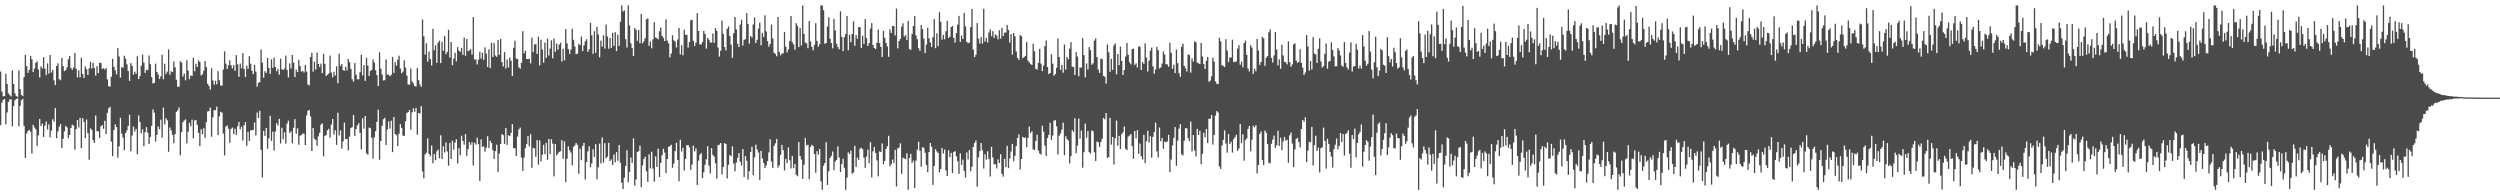 <?xml version="1.0" encoding="UTF-8"?>
<svg xmlns="http://www.w3.org/2000/svg" width="1920" height="150">
  <path d="M0 54.918h1v41.181H0zM1 70.335h1v8.533H1zM2 73.913h1v2.776H2zM3 73.808h1v2.147H3zM4 56.694h1v38.798H4zM5 64.487h1v21.875H5zM6 71.686h1v6.560H6zM7 73.066h1v3.326H7zM8 74.014h1v2.222H8zM9 54.105h1v42.976H9zM10 64.536h1v16.974H10zM11 71.670h1v5.312H11zM12 73.782h1v2.261H12zM13 74.423h1v1.092H13zM14 54.119h1v42.939H14zM15 68.481h1v12.863H15zM16 72.903h1v4.115H16zM17 73.792h1v2.115H17zM18 59.207h1v37.434H18zM19 42.194h1v79.124H19zM20 50.752h1v51.749H20zM21 55.914h1v44.763H21zM22 53.563h1v46.185H22zM23 42.950h1v58.210H23zM24 45.575h1v72.310H24zM25 55.323h1v40.604H25zM26 52.695h1v45.276H26zM27 48.223h1v51.181H27zM28 47.079h1v64.875H28zM29 53.281h1v50.684H29zM30 59.512h1v31.827H30zM31 50.956h1v45.866H31zM32 52.524h1v42.364H32zM33 43.884h1v61.316H33zM34 52.670h1v43.767H34zM35 57.777h1v35.624H35zM36 48.651h1v50.774H36zM37 56.529h1v39.002H37zM38 42.309h1v63.186H38zM39 55.705h1v44.601H39zM40 53.735h1v37.864H40zM41 61.702h1v31.705H41zM42 65.387h1v17.615H42zM43 50.702h1v55.425H43zM44 48.587h1v52.392H44zM45 60.839h1v36.400H45zM46 61.642h1v33.660H46zM47 44.382h1v69.220H47zM48 50.814h1v55.837H48zM49 54.609h1v46.290H49zM50 53.828h1v42.875H50zM51 51.773h1v46.093H51zM52 45.518h1v60.593H52zM53 43.032h1v60.634H53zM54 52.267h1v46.022H54zM55 53.590h1v42.081H55zM56 51.842h1v44.676H56zM57 40.752h1v74.154H57zM58 52.874h1v46.288H58zM59 59.498h1v32.765H59zM60 54.064h1v43.870H60zM61 59.379h1v31.156H61zM62 44.341h1v69.497H62zM63 56.760h1v33.941H63zM64 59.871h1v33.745H64zM65 51.027h1v55.109H65zM66 53.128h1v38.666H66zM67 57.594h1v44.667H67zM68 52.467h1v70.227H68zM69 47.493h1v51.140H69zM70 52.666h1v47.061H70zM71 48.223h1v59.394H71zM72 52.222h1v57.601H72zM73 58.044h1v30.677H73zM74 50.768h1v50.055H74zM75 56.092h1v44.791H75zM76 48.118h1v57.913H76zM77 48.422h1v48.668H77zM78 52.936h1v43.058H78zM79 52.425h1v46.489H79zM80 53.423h1v39.329H80zM81 52.293h1v50.650H81zM82 60.983h1v25.672H82zM83 66.206h1v16.972H83zM84 66.632h1v15.388H84zM85 58.953h1v49.845H85zM86 45.156h1v74.738H86zM87 51.430h1v48.469H87zM88 53.973h1v41.572H88zM89 57.127h1v40.460H89zM90 36.990h1v84.047H90zM91 43.348h1v69.039H91zM92 59.667h1v30.737H92zM93 51.489h1v51.112H93zM94 52.016h1v53.683H94zM95 42.796h1v72.575H95zM96 45.090h1v57.116H96zM97 49.386h1v50.739H97zM98 54.584h1v42.142H98zM99 62.171h1v25.921H99zM100 48.479h1v67.679H100zM101 50.581h1v53.516H101zM102 57.323h1v39.822H102zM103 55.074h1v46.020H103zM104 56.699h1v42.213H104zM105 43.179h1v75.299H105zM106 60.722h1v28.032H106zM107 58.504h1v35.239H107zM108 50.365h1v52.037H108zM109 41.979h1v57.354H109zM110 48.095h1v64.186H110zM111 55.959h1v45.562H111zM112 53.533h1v44.106H112zM113 53.931h1v47.977H113zM114 42.622h1v67.906H114zM115 49.244h1v55.876H115zM116 59.198h1v37.441H116zM117 64.027h1v20.057H117zM118 63.696h1v22.850H118zM119 48.830h1v59.909H119zM120 55.213h1v48.295H120zM121 57.266h1v39.817H121zM122 60.679h1v38.526H122zM123 58.692h1v33.234H123zM124 42.057h1v63.662H124zM125 60.880h1v21.733H125zM126 48.962h1v46.603H126zM127 56.792h1v33.980H127zM128 54.982h1v37.427H128zM129 37.985h1v78.574H129zM130 57.388h1v40.563H130zM131 54.751h1v45.502H131zM132 55.403h1v48.210H132zM133 47.191h1v62.854H133zM134 51.682h1v51.321H134zM135 61.256h1v24.653H135zM136 66.570h1v18.089H136zM137 66.547h1v15.965H137zM138 47.092h1v72.172H138zM139 48.024h1v53.507H139zM140 58.809h1v34.976H140zM141 56.536h1v35.960H141zM142 61.704h1v30.016H142zM143 46.225h1v63.861H143zM144 54.108h1v47.089H144zM145 60.835h1v33.429H145zM146 57.996h1v39.048H146zM147 58.241h1v33.642H147zM148 44.380h1v61.833H148zM149 54.684h1v37.810H149zM150 48.990h1v43.271H150zM151 51.439h1v44.491H151zM152 46.394h1v55.624H152zM153 47.605h1v64.669H153zM154 57.932h1v41.270H154zM155 57.030h1v46.100H155zM156 54.371h1v44.076H156zM157 46.957h1v58.856H157zM158 51.558h1v42.307H158zM159 64.284h1v21.346H159zM160 65.980h1v19.368H160zM161 68.818h1v13.742H161zM162 52.366h1v52.630H162zM163 61.764h1v28.405H163zM164 65.023h1v19.604H164zM165 61.981h1v22.740H165zM166 64.737h1v17.205H166zM167 54.641h1v49.162H167zM168 61.642h1v27.745H168zM169 65.643h1v20.217H169zM170 65.810h1v20.645H170zM171 53.446h1v49.153H171zM172 39.359h1v80.048H172zM173 48.885h1v48.304H173zM174 52.984h1v43.415H174zM175 50.134h1v48.663H175zM176 46.344h1v63.319H176zM177 50.171h1v48.794H177zM178 52.572h1v45.388H178zM179 49.997h1v53.012H179zM180 54.366h1v44.427H180zM181 42.311h1v61.339H181zM182 49.432h1v47.594H182zM183 58.999h1v34.665H183zM184 48.814h1v50.529H184zM185 52.435h1v44.779H185zM186 40.881h1v67.121H186zM187 53.009h1v43.266H187zM188 59.090h1v34.658H188zM189 50.315h1v61.648H189zM190 52.901h1v48.357H190zM191 43.096h1v65.093H191zM192 48.896h1v51.314H192zM193 54.334h1v45.631H193zM194 56.996h1v42.884H194zM195 49.825h1v44.278H195zM196 55.032h1v48.966H196zM197 66.579h1v19.854H197zM198 63.574h1v27.121H198zM199 63.057h1v22.000H199zM200 38.015h1v77.036H200zM201 48.070h1v88.229H201zM202 59.637h1v40.842H202zM203 54.671h1v49.650H203zM204 55.989h1v42.277H204zM205 44.520h1v69.703H205zM206 52.167h1v54.127H206zM207 56.669h1v32.243H207zM208 45.557h1v62.621H208zM209 52.135h1v48.991H209zM210 44.227h1v71.357H210zM211 51.478h1v49.492H211zM212 54.716h1v39.947H212zM213 53.057h1v43.381H213zM214 57.360h1v33.923H214zM215 45.044h1v65.125H215zM216 53.137h1v45.035H216zM217 53.757h1v53.191H217zM218 52.522h1v49.181H218zM219 42.661h1v67.688H219zM220 53.815h1v41.115H220zM221 59.489h1v33.198H221zM222 48.647h1v53.518H222zM223 52.700h1v48.187H223zM224 42.183h1v67.897H224zM225 48.054h1v50.169H225zM226 59.175h1v32.300H226zM227 53.522h1v49.169H227zM228 55.300h1v43.310H228zM229 45.950h1v65.216H229zM230 50.725h1v53.539H230zM231 55.071h1v48.554H231zM232 54.522h1v48.082H232zM233 55.701h1v46.995H233zM234 49.823h1v61.605H234zM235 55.000h1v33.632H235zM236 64.879h1v20.213H236zM237 65.517h1v18.897H237zM238 43.858h1v45.520H238zM239 40.544h1v75.443H239zM240 55.030h1v43.266H240zM241 47.340h1v59.162H241zM242 53.403h1v53.992H242zM243 40.308h1v71.630H243zM244 49.116h1v55.640H244zM245 51.503h1v50.465H245zM246 48.827h1v46.894H246zM247 56.165h1v38.613H247zM248 41.423h1v78.700H248zM249 49.008h1v55.342H249zM250 58.303h1v45.450H250zM251 57.372h1v42.673H251zM252 56.447h1v42.470H252zM253 42.702h1v63.024H253zM254 55.719h1v40.014H254zM255 59.354h1v32.081H255zM256 55.092h1v48.219H256zM257 57.987h1v42.039H257zM258 50.951h1v60.355H258zM259 63.899h1v22.705H259zM260 41.144h1v62.891H260zM261 50.668h1v49.462H261zM262 49.271h1v64.841H262zM263 53.865h1v54.763H263zM264 54.362h1v39.803H264zM265 51.231h1v55.656H265zM266 54.176h1v52.545H266zM267 45.291h1v70.101H267zM268 47.791h1v57.107H268zM269 52.940h1v45.447H269zM270 60.889h1v36.771H270zM271 62.739h1v25.596H271zM272 48.422h1v56.118H272zM273 57.385h1v41.797H273zM274 60.876h1v35.308H274zM275 60.915h1v33.626H275zM276 55.449h1v46.565H276zM277 42.160h1v72.529H277zM278 57.868h1v33.012H278zM279 49.951h1v48.892H279zM280 62.086h1v27.052H280zM281 44.346h1v73.429H281zM282 50.313h1v68.474H282zM283 58.328h1v39.625H283zM284 54.485h1v43.971H284zM285 53.664h1v52.097H285zM286 45.625h1v76.196H286zM287 47.992h1v57.418H287zM288 53.893h1v46.857H288zM289 57.722h1v35.795H289zM290 66.167h1v18.045H290zM291 40.121h1v82.534H291zM292 52.684h1v55.587H292zM293 57.168h1v39.455H293zM294 61.782h1v29.773H294zM295 61.613h1v28.833H295zM296 45.637h1v65.676H296zM297 57.383h1v42.122H297zM298 57.275h1v36.015H298zM299 58.516h1v40.263H299zM300 57.468h1v35.251H300zM301 43.712h1v73.102H301zM302 55.962h1v33.916H302zM303 47.756h1v55.150H303zM304 50.388h1v53.555H304zM305 45.790h1v66.439H305zM306 42.771h1v59.869H306zM307 52.643h1v42.662H307zM308 56.236h1v42.067H308zM309 54.929h1v49.156H309zM310 46.333h1v58.084H310zM311 51.910h1v41.254H311zM312 58.056h1v28.791H312zM313 64.966h1v21.030H313zM314 64.952h1v19.524H314zM315 52.602h1v46.988H315zM316 62.524h1v23.820H316zM317 64.037h1v19.139H317zM318 66.156h1v19.677H318zM319 66.396h1v16.443H319zM320 52.213h1v51.282H320zM321 61.565h1v25.232H321zM322 64.858h1v22.328H322zM323 66.703h1v14.809H323zM324 15.012h1v116.686H324zM325 27.832h1v109.062H325zM326 41.982h1v76.578H326zM327 33.247h1v84.017H327zM328 47.321h1v58.947H328zM329 39.700h1v78.515H329zM330 45.362h1v74.651H330zM331 50.246h1v61.504H331zM332 22.140h1v103.243H332zM333 38.580h1v79.760H333zM334 34.735h1v88.242H334zM335 48.287h1v67.981H335zM336 32.780h1v82.117H336zM337 31.226h1v90.353H337zM338 48.436h1v55.425H338zM339 32.085h1v90.119H339zM340 39.084h1v73.225H340zM341 27.656h1v89.451H341zM342 41.650h1v67.707H342zM343 39.848h1v76.496H343zM344 22.952h1v104.271H344zM345 44.190h1v65.555H345zM346 32.279h1v89.824H346zM347 50.036h1v58.068H347zM348 44.962h1v69.982H348zM349 40.588h1v68.890H349zM350 47.033h1v59.982H350zM351 36.140h1v89.412H351zM352 38.864h1v74.930H352zM353 39.894h1v79.316H353zM354 36.832h1v67.434H354zM355 42.183h1v66.043H355zM356 28.853h1v82.250H356zM357 42.828h1v60.185H357zM358 29.798h1v89.890H358zM359 39.324h1v75.276H359zM360 38.674h1v70.471H360zM361 37.875h1v73.342H361zM362 41.856h1v67.382H362zM363 13.174h1v113.861H363zM364 45.634h1v63.971H364zM365 45.740h1v65.329H365zM366 49.516h1v56.256H366zM367 45.900h1v64.848H367zM368 39.782h1v99.238H368zM369 45.000h1v62.065H369zM370 40.576h1v72.172H370zM371 45.996h1v66.386H371zM372 36.374h1v80.048H372zM373 41.210h1v72.184H373zM374 51.521h1v53.131H374zM375 37.889h1v75.715H375zM376 52.258h1v55.782H376zM377 32.760h1v77.098H377zM378 43.748h1v71.625H378zM379 33.112h1v88.954H379zM380 42.645h1v73.431H380zM381 43.639h1v67.480H381zM382 30.787h1v101.238H382zM383 42.080h1v75.823H383zM384 29.883h1v80.684H384zM385 47.683h1v55.356H385zM386 51.057h1v52.770H386zM387 40.004h1v70.533H387zM388 52.647h1v45.688H388zM389 45.657h1v65.583H389zM390 51.940h1v51.904H390zM391 44.236h1v60.327H391zM392 46.637h1v55.415H392zM393 58.379h1v36.885H393zM394 36.708h1v77.125H394zM395 31.224h1v82.575H395zM396 44.934h1v74.855H396zM397 45.307h1v59.581H397zM398 51.707h1v47.755H398zM399 52.782h1v45.196H399zM400 48.262h1v72.770H400zM401 23.936h1v107.290H401zM402 41.027h1v80.064H402zM403 38.894h1v74.910H403zM404 45.337h1v65.370H404zM405 45.419h1v59.087H405zM406 45.115h1v67.292H406zM407 48.679h1v54.363H407zM408 28.947h1v99.879H408zM409 40.096h1v73.479H409zM410 34.174h1v79.741H410zM411 33.902h1v86.494H411zM412 41.441h1v66.152H412zM413 28.194h1v98.240H413zM414 50.173h1v57.647H414zM415 30.448h1v93.459H415zM416 38.065h1v80.847H416zM417 48.150h1v63.033H417zM418 32.693h1v85.663H418zM419 44.398h1v65.278H419zM420 29.727h1v92.982H420zM421 42.659h1v63.973H421zM422 37.335h1v80.971H422zM423 30.940h1v76.010H423zM424 44.788h1v65.502H424zM425 29.585h1v105.885H425zM426 39.789h1v70.810H426zM427 33.447h1v85.960H427zM428 38.194h1v79.792H428zM429 34.280h1v82.371H429zM430 32.735h1v83.383H430zM431 47.278h1v60.350H431zM432 37.603h1v84.386H432zM433 46.374h1v62.204H433zM434 22.378h1v117.498H434zM435 33.266h1v88.631H435zM436 37.727h1v74.781H436zM437 41.375h1v74.102H437zM438 38.134h1v79.057H438zM439 22.053h1v104.919H439zM440 30.572h1v82.250H440zM441 35.678h1v75.965H441zM442 41.620h1v68.199H442zM443 41.242h1v69.947H443zM444 33.618h1v99.751H444zM445 34.726h1v79.393H445zM446 28.127h1v94.887H446zM447 39.256h1v72.813H447zM448 34.866h1v74.832H448zM449 31.796h1v106.054H449zM450 30.098h1v94.374H450zM451 39.896h1v76.352H451zM452 37.836h1v74.495H452zM453 17.624h1v110.758H453zM454 27.086h1v98.441H454zM455 41.375h1v73.259H455zM456 23.998h1v96.555H456zM457 40.453h1v70.302H457zM458 20.663h1v117.006H458zM459 26.445h1v102.017H459zM460 43.959h1v66.400H460zM461 31.149h1v94.321H461zM462 35.772h1v69.737H462zM463 27.036h1v97.910H463zM464 37.349h1v72.618H464zM465 18.917h1v102.648H465zM466 27.940h1v92.357H466zM467 37.452h1v72.293H467zM468 29.244h1v94.385H468zM469 36.829h1v85.567H469zM470 25.253h1v101.449H470zM471 35.229h1v83.410H471zM472 24.662h1v100.078H472zM473 39.290h1v77.562H473zM474 26.743h1v96.713H474zM475 35.229h1v76.113H475zM476 16.722h1v108.180H476zM477 4.200h1v136.159H477zM478 8.833h1v136.313H478zM479 7.997h1v128.496H479zM480 30.080h1v97.391H480zM481 36.504h1v78.924H481zM482 4.198h1v135.775H482zM483 19.519h1v112.522H483zM484 33.156h1v87.835H484zM485 36.907h1v88.183H485zM486 43.009h1v63.216H486zM487 21.602h1v120.847H487zM488 22.936h1v114.940H488zM489 31.359h1v85.315H489zM490 23.117h1v93.026H490zM491 33.279h1v78.590H491zM492 10.680h1v132.964H492zM493 33.250h1v93.704H493zM494 31.657h1v90.549H494zM495 29.375h1v90.993H495zM496 14.873h1v116.635H496zM497 14.147h1v125.553H497zM498 35.223h1v83.321H498zM499 31.803h1v97.510H499zM500 37.127h1v79.405H500zM501 30.219h1v99.343H501zM502 17.079h1v122.445H502zM503 28.750h1v91.417H503zM504 29.350h1v98.915H504zM505 30.219h1v83.939H505zM506 24.007h1v111.973H506zM507 21.085h1v104.067H507zM508 27.601h1v91.563H508zM509 29.029h1v85.271H509zM510 31.544h1v85.656H510zM511 14.827h1v118.082H511zM512 31.201h1v90.955H512zM513 33.204h1v79.570H513zM514 44.090h1v68.126H514zM515 41.089h1v70.044H515zM516 27.097h1v101.737H516zM517 30.920h1v94.747H517zM518 31.892h1v84.211H518zM519 36.454h1v73.195H519zM520 30.345h1v92.458H520zM521 21.508h1v117.716H521zM522 41.741h1v65.571H522zM523 34.788h1v81.575H523zM524 42.430h1v70.993H524zM525 22.776h1v108.121H525zM526 26.846h1v95.157H526zM527 26.713h1v84.822H527zM528 36.578h1v74.839H528zM529 32.364h1v80.806H529zM530 15.546h1v114.839H530zM531 15.276h1v111.096H531zM532 31.281h1v80.666H532zM533 35.271h1v80.989H533zM534 32.748h1v81.160H534zM535 10.121h1v131.918H535zM536 23.806h1v99.663H536zM537 34.083h1v84.772H537zM538 34.140h1v83.298H538zM539 32.373h1v104.409H539zM540 23.680h1v108.622H540zM541 26.017h1v100.533H541zM542 37.344h1v84.905H542zM543 29.169h1v83.104H543zM544 30.464h1v96.750H544zM545 32.501h1v100.698H545zM546 32.648h1v81.243H546zM547 25.729h1v93.264H547zM548 32.856h1v87.480H548zM549 21.643h1v103.795H549zM550 23.630h1v113.562H550zM551 36.495h1v75.026H551zM552 43.494h1v67.615H552zM553 38.901h1v70.906H553zM554 15.843h1v118.187H554zM555 26.086h1v102.216H555zM556 36.134h1v73.799H556zM557 38.757h1v71.881H557zM558 22.101h1v114.978H558zM559 20.322h1v106.249H559zM560 27.631h1v91.465H560zM561 34.284h1v85.750H561zM562 44.435h1v67.933H562zM563 25.559h1v100.160H563zM564 13.010h1v118.585H564zM565 22.559h1v102.296H565zM566 33.648h1v87.636H566zM567 36.076h1v81.586H567zM568 18.906h1v105.230H568zM569 15.104h1v111.989H569zM570 34.975h1v79.547H570zM571 30.496h1v105.471H571zM572 30.107h1v89.771H572zM573 10.050h1v113.371H573zM574 18.347h1v119.581H574zM575 33.540h1v97.922H575zM576 27.608h1v89.201H576zM577 28.885h1v83.822H577zM578 18.821h1v115.736H578zM579 13.392h1v107.477H579zM580 33.016h1v78.020H580zM581 30.581h1v84.198H581zM582 21.954h1v95.191H582zM583 17.345h1v120.902H583zM584 34.785h1v81.073H584zM585 25.154h1v96.480H585zM586 28.439h1v96.686H586zM587 11.744h1v117.272H587zM588 24.117h1v102.836H588zM589 31.485h1v92.225H589zM590 35.852h1v81.231H590zM591 33.698h1v73.257H591zM592 18.812h1v105.255H592zM593 29.487h1v99.446H593zM594 40.437h1v71.634H594zM595 41.451h1v68.629H595zM596 43.233h1v63.552H596zM597 13.033h1v115.649H597zM598 39.944h1v86.956H598zM599 42.506h1v76.542H599zM600 41.219h1v70.030H600zM601 40.876h1v74.530H601zM602 24.451h1v106.457H602zM603 35.829h1v86.217H603zM604 40.285h1v84.919H604zM605 37.910h1v75.331H605zM606 31.455h1v91.643H606zM607 12.312h1v116.997H607zM608 32.497h1v87.187H608zM609 34.051h1v95.118H609zM610 38.196h1v87.769H610zM611 17.834h1v116.374H611zM612 19.938h1v115.441H612zM613 36.138h1v72.946H613zM614 21.622h1v98.178H614zM615 34.861h1v87.702H615zM616 4.198h1v133.152H616zM617 26.086h1v100.444H617zM618 32.705h1v73.181H618zM619 33.396h1v78.185H619zM620 37.024h1v74.159H620zM621 16.095h1v121.497H621zM622 31.776h1v81.112H622zM623 35.966h1v75.260H623zM624 38.651h1v73.584H624zM625 34.492h1v83.774H625zM626 17.805h1v114.871H626zM627 31.336h1v84.752H627zM628 35.891h1v82.934H628zM629 33.925h1v80.483H629zM630 4.200h1v135.104H630zM631 4.200h1v141.609H631zM632 7.832h1v119.460H632zM633 33.566h1v91.595H633zM634 33.039h1v76.175H634zM635 20.345h1v121.703H635zM636 13.271h1v118.244H636zM637 29.741h1v91.639H637zM638 33.046h1v86.667H638zM639 37.113h1v79.291H639zM640 14.529h1v116.216H640zM641 23.456h1v100.604H641zM642 33.563h1v89.272H642zM643 36.035h1v76.409H643zM644 37.811h1v83.127H644zM645 8.665h1v123.470H645zM646 28.326h1v97.661H646zM647 39.294h1v82.683H647zM648 28.633h1v100.215H648zM649 26.166h1v119.643H649zM650 12.222h1v124.264H650zM651 38.594h1v78.373H651zM652 26.711h1v91.625H652zM653 32.458h1v83.188H653zM654 26.099h1v107.322H654zM655 16.381h1v116.054H655zM656 35.163h1v76.823H656zM657 26.827h1v101.348H657zM658 29.734h1v91.332H658zM659 20.853h1v102.083H659zM660 20.835h1v93.376H660zM661 36.768h1v76.681H661zM662 27.374h1v87.237H662zM663 33.680h1v87.386H663zM664 14.706h1v114.221H664zM665 29.258h1v91.032H665zM666 35.328h1v79.634H666zM667 33.186h1v92.152H667zM668 21.918h1v87.297H668zM669 17.775h1v118.444H669zM670 34.586h1v81.639H670zM671 36.845h1v75.995H671zM672 37.672h1v79.801H672zM673 32.870h1v90.300H673zM674 22.698h1v112.708H674zM675 33.060h1v83.214H675zM676 35.992h1v80.817H676zM677 43.730h1v66.459H677zM678 23.708h1v102.447H678zM679 28.986h1v94.628H679zM680 32.957h1v81.421H680zM681 35.674h1v76.640H681zM682 43.611h1v60.666H682zM683 22.549h1v105.093H683zM684 25.285h1v100.769H684zM685 19.995h1v102.511H685zM686 20.018h1v105.116H686zM687 27.237h1v87.906H687zM688 6.537h1v136.688H688zM689 37.184h1v76.857H689zM690 31.428h1v81.932H690zM691 29.897h1v80.167H691zM692 20.512h1v113.031H692zM693 17.864h1v103.161H693zM694 28.036h1v93.703H694zM695 27.038h1v95.246H695zM696 30.844h1v86.924H696zM697 16.102h1v129.707H697zM698 37.681h1v83.740H698zM699 38.345h1v79.858H699zM700 26.040h1v99.151H700zM701 19.956h1v103.419H701zM702 12.339h1v132.101H702zM703 27.159h1v96.120H703zM704 30.153h1v84.861H704zM705 36.994h1v71.886H705zM706 39.036h1v76.658H706zM707 19.203h1v108.853H707zM708 22.305h1v90.753H708zM709 29.672h1v83.884H709zM710 40.800h1v76.484H710zM711 34.227h1v92.550H711zM712 21.398h1v110.854H712zM713 29.464h1v87.365H713zM714 32.666h1v77.127H714zM715 36.079h1v76.683H715zM716 28.640h1v113.360H716zM717 14.699h1v112.719H717zM718 37.038h1v77.556H718zM719 25.648h1v90.652H719zM720 35.449h1v82.005H720zM721 9.393h1v123.072H721zM722 16.665h1v113.113H722zM723 30.464h1v83.220H723zM724 26.786h1v91.135H724zM725 30.160h1v84.740H725zM726 24.023h1v106.853H726zM727 15.983h1v119.169H727zM728 29.182h1v86.251H728zM729 28.214h1v92.534H729zM730 20.739h1v96.658H730zM731 19.949h1v112.960H731zM732 29.128h1v87.636H732zM733 32.696h1v83.449H733zM734 25.420h1v94.651H734zM735 18.880h1v104.964H735zM736 12.202h1v121.282H736zM737 32.181h1v85.631H737zM738 27.212h1v99.389H738zM739 30.027h1v92.543H739zM740 9.890h1v121.353H740zM741 20.263h1v116.072H741zM742 32.108h1v84.971H742zM743 33.165h1v89.300H743zM744 32.728h1v82.467H744zM745 20.847h1v110.705H745zM746 6.892h1v121.174H746zM747 38.061h1v74.747H747zM748 43.890h1v65.924H748zM749 42.064h1v65.843H749zM750 17.706h1v125.695H750zM751 29.649h1v91.183H751zM752 33.437h1v82.557H752zM753 28.461h1v81.373H753zM754 33.463h1v81.872H754zM755 6.770h1v122.712H755zM756 31.956h1v86.619H756zM757 29.098h1v93.399H757zM758 32.588h1v83.632H758zM759 24.916h1v97.093H759zM760 22.511h1v113.008H760zM761 27.768h1v84.964H761zM762 23.932h1v96.935H762zM763 29.107h1v97.084H763zM764 26.406h1v99.677H764zM765 27.271h1v102.120H765zM766 30.194h1v92.236H766zM767 23.323h1v101.920H767zM768 29.613h1v88.835H768zM769 21.414h1v112.062H769zM770 27.681h1v107.979H770zM771 25.081h1v96.880H771zM772 24.989h1v103.376H772zM773 19.164h1v92.797H773zM774 22.966h1v106.175H774zM775 32.673h1v89.105H775zM776 26.189h1v90.224H776zM777 41.913h1v68.574H777zM778 25.314h1v98.560H778zM779 27.869h1v91.797H779zM780 39.587h1v72.577H780zM781 44.488h1v61.476H781zM782 46.033h1v57.176H782zM783 26.880h1v103.335H783zM784 27.864h1v94.246H784zM785 44.678h1v60.396H785zM786 43.803h1v62.071H786zM787 42.906h1v62.644H787zM788 32.208h1v80.845H788zM789 46.484h1v59.398H789zM790 47.875h1v49.357H790zM791 49.212h1v52.978H791zM792 49.860h1v50.888H792zM793 33.602h1v81.170H793zM794 39.473h1v75.766H794zM795 52.897h1v55.464H795zM796 53.437h1v50.014H796zM797 48.283h1v67.393H797zM798 37.489h1v80.362H798zM799 48.843h1v69.849H799zM800 54.597h1v41.984H800zM801 50.311h1v50.744H801zM802 35.445h1v76.459H802zM803 31.050h1v88.741H803zM804 51.514h1v54.507H804zM805 56.937h1v46.649H805zM806 56.055h1v38.244H806zM807 41.544h1v65.921H807zM808 48.855h1v55.225H808zM809 58.182h1v34.429H809zM810 56.861h1v35.438H810zM811 52.146h1v44.939H811zM812 29.578h1v89.096H812zM813 43.760h1v60.471H813zM814 53.638h1v48.863H814zM815 49.814h1v49.835H815zM816 55.859h1v38.343H816zM817 34.181h1v85.022H817zM818 53.400h1v51.234H818zM819 43.742h1v63.124H819zM820 45.499h1v62.419H820zM821 37.429h1v88.094H821zM822 32.339h1v87.540H822zM823 51.276h1v48.652H823zM824 51.466h1v49.863H824zM825 57.539h1v33.227H825zM826 40.047h1v77.636H826zM827 43.524h1v68.311H827zM828 58.498h1v32.607H828zM829 51.773h1v54.704H829zM830 52.041h1v48.224H830zM831 29.301h1v99.517H831zM832 42.403h1v74.477H832zM833 59.374h1v35.546H833zM834 48.699h1v57.031H834zM835 53.426h1v47.297H835zM836 36.161h1v80.680H836zM837 38.496h1v79.444H837zM838 49.729h1v50.435H838zM839 48.651h1v52.103H839zM840 31.165h1v85.809H840zM841 29.480h1v94.163H841zM842 43.819h1v64.839H842zM843 53.446h1v55.855H843zM844 56.019h1v56.844H844zM845 44.973h1v64.081H845zM846 45.442h1v61.172H846zM847 58.289h1v32.209H847zM848 58.887h1v32.763H848zM849 64.185h1v22.582H849zM850 34.131h1v87.199H850zM851 40.148h1v80.401H851zM852 55.119h1v35.395H852zM853 45.165h1v65.940H853zM854 53.666h1v51.570H854zM855 34.916h1v91.371H855zM856 33.321h1v72.822H856zM857 57.074h1v35.498H857zM858 41.451h1v70.492H858zM859 50.040h1v54.301H859zM860 35.809h1v78.613H860zM861 46.740h1v56.285H861zM862 57.619h1v43.864H862zM863 53.737h1v43.371H863zM864 43.446h1v70.897H864zM865 33.037h1v82.250H865zM866 42.027h1v62.882H866zM867 47.878h1v56.221H867zM868 49.402h1v53.557H868zM869 37.704h1v74.518H869zM870 37.351h1v84.534H870zM871 49.832h1v50.835H871zM872 48.626h1v57.665H872zM873 51.810h1v48.203H873zM874 35.694h1v82.433H874zM875 35.948h1v74.328H875zM876 53.723h1v66.235H876zM877 47.717h1v74.793H877zM878 49.109h1v54.450H878zM879 33.337h1v91.911H879zM880 44.188h1v64.312H880zM881 54.918h1v45.555H881zM882 46.516h1v63.008H882zM883 38.896h1v65.791H883zM884 36.559h1v84.525H884zM885 50.995h1v54.072H885zM886 56.632h1v44.733H886zM887 53.300h1v40.845H887zM888 35.996h1v80.190H888zM889 38.544h1v82.447H889zM890 52.595h1v45.351H890zM891 51.812h1v56.704H891zM892 48.866h1v57.176H892zM893 39.484h1v74.777H893zM894 41.840h1v66.924H894zM895 49.200h1v60.069H895zM896 49.546h1v58.929H896zM897 51.167h1v52.348H897zM898 32.883h1v99.362H898zM899 40.491h1v82.030H899zM900 52.810h1v58.872H900zM901 49.663h1v56.239H901zM902 56.120h1v41.474H902zM903 38.024h1v89.378H903zM904 48.518h1v59.430H904zM905 56.149h1v42.673H905zM906 59.042h1v36.342H906zM907 36.028h1v82.426H907zM908 33.531h1v85.873H908zM909 50.711h1v57.411H909zM910 52.306h1v46.123H910zM911 54.920h1v43.697H911zM912 41.798h1v64.358H912zM913 42.332h1v66.049H913zM914 55.829h1v37.585H914zM915 44.868h1v71.470H915zM916 47.246h1v56.468H916zM917 31.821h1v83.799H917zM918 32.398h1v87.846H918zM919 48.097h1v50.874H919zM920 48.651h1v55.006H920zM921 49.265h1v51.115H921zM922 32.996h1v93.097H922zM923 43.396h1v74.793H923zM924 49.184h1v52.744H924zM925 52.929h1v52.612H925zM926 46.687h1v52.371H926zM927 43.785h1v66.086H927zM928 62.840h1v28.315H928zM929 61.880h1v29.345H929zM930 58.672h1v29.650H930zM931 44.334h1v66.736H931zM932 47.241h1v56.503H932zM933 62.524h1v26.265H933zM934 64.277h1v21.028H934zM935 64.641h1v21.730H935zM936 28.995h1v98.831H936zM937 31.693h1v98.066H937zM938 50.031h1v61.673H938zM939 50.739h1v56.610H939zM940 51.505h1v48.638H940zM941 30.084h1v80.069H941zM942 38.784h1v78.457H942zM943 47.649h1v55.338H943zM944 44.193h1v66.514H944zM945 44.133h1v64.733H945zM946 30.446h1v86.727H946zM947 47.495h1v59.313H947zM948 47.720h1v57.615H948zM949 47.131h1v56.361H949zM950 37.376h1v78.505H950zM951 34.737h1v79.313H951zM952 49.690h1v45.635H952zM953 47.365h1v62.543H953zM954 51.652h1v51.481H954zM955 33.110h1v90.307H955zM956 31.165h1v76.418H956zM957 42.123h1v64.232H957zM958 52.728h1v46.294H958zM959 54.856h1v41.902H959zM960 34.692h1v81.497H960zM961 36.546h1v70.774H961zM962 56.715h1v39.856H962zM963 52.842h1v44.875H963zM964 54.730h1v41.403H964zM965 29.878h1v103.294H965zM966 38.791h1v87.858H966zM967 49.812h1v52.973H967zM968 47.605h1v53.390H968zM969 28.251h1v94.692H969zM970 29.402h1v97.366H970zM971 50.512h1v49.757H971zM972 44.263h1v57.654H972zM973 42.957h1v67.759H973zM974 24.809h1v100.190H974zM975 22.506h1v102.989H975zM976 44.495h1v65.947H976zM977 48.033h1v59.194H977zM978 42.613h1v61.495H978zM979 24.545h1v89.018H979zM980 38.058h1v73.495H980zM981 50.159h1v50.240H981zM982 45.596h1v66.535H982zM983 52.776h1v52.932H983zM984 34.364h1v80.977H984zM985 42.590h1v66.031H985zM986 47.443h1v57.723H986zM987 47.804h1v60.259H987zM988 49.468h1v57.791H988zM989 31.680h1v93.305H989zM990 47.607h1v56.342H990zM991 51.247h1v50.485H991zM992 49.441h1v60.810H992zM993 34.149h1v94.177H993zM994 33.293h1v81.504H994zM995 46.646h1v59.931H995zM996 48.404h1v57.425H996zM997 47.555h1v61.554H997zM998 37.825h1v75.354H998zM999 48.239h1v50.847H999zM1000 51.981h1v40.178H1000zM1001 57.575h1v35.992H1001zM1002 55.698h1v34.392H1002zM1003 26.942h1v97.633H1003zM1004 35.717h1v79.991H1004zM1005 54.298h1v54.585H1005zM1006 46.845h1v62.481H1006zM1007 53.391h1v44.076H1007zM1008 28.516h1v98.554H1008zM1009 41.203h1v70.268H1009zM1010 41.737h1v62.525H1010zM1011 48.356h1v67.519H1011zM1012 37.360h1v76.086H1012zM1013 29.425h1v102.960H1013zM1014 47.262h1v66.569H1014zM1015 51.974h1v61.129H1015zM1016 50.809h1v47.171H1016zM1017 41.277h1v66.970H1017zM1018 33.396h1v96.093H1018zM1019 52.741h1v53.827H1019zM1020 47.427h1v63.069H1020zM1021 46.813h1v69.904H1021zM1022 32.504h1v87.720H1022zM1023 38.329h1v90.337H1023zM1024 43.293h1v71.296H1024zM1025 50.935h1v60.204H1025zM1026 50.874h1v55.452H1026zM1027 36.983h1v77.649H1027zM1028 38.757h1v73.264H1028zM1029 42.599h1v59.538H1029zM1030 50.395h1v58.828H1030zM1031 51.237h1v51.669H1031zM1032 32.320h1v87.148H1032zM1033 48.358h1v54.541H1033zM1034 51.757h1v50.247H1034zM1035 53.391h1v46.706H1035zM1036 40.327h1v77.755H1036zM1037 32.570h1v96.308H1037zM1038 54.943h1v48.808H1038zM1039 51.105h1v55.665H1039zM1040 50.734h1v48.054H1040zM1041 33.582h1v87.354H1041zM1042 38.070h1v71.721H1042zM1043 52.659h1v50.465H1043zM1044 50.278h1v50.991H1044zM1045 52.677h1v42.909H1045zM1046 26.981h1v100.952H1046zM1047 35.708h1v80.884H1047zM1048 46.600h1v64.779H1048zM1049 50.500h1v57.130H1049zM1050 48.880h1v59.966H1050zM1051 23.875h1v99.540H1051zM1052 39.592h1v72.950H1052zM1053 53.519h1v51.795H1053zM1054 60.155h1v27.862H1054zM1055 47.791h1v72.662H1055zM1056 28.136h1v106.333H1056zM1057 51.656h1v50.234H1057zM1058 58.463h1v36.610H1058zM1059 54.149h1v39.979H1059zM1060 37.541h1v81.863H1060zM1061 38.644h1v75.773H1061zM1062 49.738h1v57.643H1062zM1063 50.414h1v51.916H1063zM1064 56.042h1v38.574H1064zM1065 28.590h1v90.561H1065zM1066 43.158h1v70.048H1066zM1067 47.937h1v57.759H1067zM1068 45.211h1v57.075H1068zM1069 51.102h1v52.710H1069zM1070 36.610h1v77.235H1070zM1071 40.079h1v73.868H1071zM1072 48.493h1v54.109H1072zM1073 52.760h1v53.230H1073zM1074 51.688h1v54.603H1074zM1075 29.395h1v93.349H1075zM1076 44.041h1v68.256H1076zM1077 51.693h1v50.895H1077zM1078 54.064h1v50.359H1078zM1079 39.029h1v71.389H1079zM1080 37.985h1v70.503H1080zM1081 53.039h1v44.960H1081zM1082 57.644h1v32.708H1082zM1083 61.130h1v27.610H1083zM1084 44.170h1v65.901H1084zM1085 43.078h1v70.185H1085zM1086 57.990h1v31.717H1086zM1087 61.709h1v26.986H1087zM1088 64.943h1v18.894H1088zM1089 16.301h1v129.506H1089zM1090 25.726h1v95.688H1090zM1091 39.757h1v82.797H1091zM1092 44.675h1v73.118H1092zM1093 48.516h1v63.905H1093zM1094 26.523h1v88.643H1094zM1095 43.778h1v74.138H1095zM1096 23.671h1v102.701H1096zM1097 40.134h1v73.090H1097zM1098 26.253h1v92.522H1098zM1099 18.688h1v112.323H1099zM1100 43.220h1v74.928H1100zM1101 27.905h1v97.956H1101zM1102 44.712h1v55.340H1102zM1103 8.972h1v131.957H1103zM1104 19.034h1v102.536H1104zM1105 33.746h1v83.783H1105zM1106 33.623h1v83.669H1106zM1107 39.054h1v71.822H1107zM1108 6.805h1v137.054H1108zM1109 33.877h1v92.474H1109zM1110 29.482h1v90.098H1110zM1111 44.412h1v61.142H1111zM1112 47.248h1v59.103H1112zM1113 33.655h1v94.344H1113zM1114 15.919h1v102.211H1114zM1115 23.154h1v103.859H1115zM1116 35.827h1v87.446H1116zM1117 28.869h1v90.751H1117zM1118 21.128h1v114.344H1118zM1119 35.513h1v85.166H1119zM1120 36.195h1v77.306H1120zM1121 39.970h1v72.854H1121zM1122 20.762h1v115.226H1122zM1123 4.518h1v132.110H1123zM1124 36.573h1v93.246H1124zM1125 40.473h1v67.832H1125zM1126 43.341h1v66.901H1126zM1127 15.321h1v120.089H1127zM1128 30.622h1v102.067H1128zM1129 38.660h1v78.528H1129zM1130 36.658h1v80.005H1130zM1131 45.371h1v59.604H1131zM1132 21.657h1v106.576H1132zM1133 33.250h1v88.785H1133zM1134 39.869h1v79.570H1134zM1135 39.001h1v77.150H1135zM1136 43.513h1v71.598H1136zM1137 25.145h1v104.241H1137zM1138 37.587h1v79.828H1138zM1139 35.044h1v88.718H1139zM1140 40.597h1v75.754H1140zM1141 33.410h1v84.500H1141zM1142 22.023h1v113.319H1142zM1143 35.424h1v82.671H1143zM1144 31.824h1v94.207H1144zM1145 44.724h1v65.839H1145zM1146 30.574h1v105.736H1146zM1147 18.105h1v123.465H1147zM1148 24.003h1v92.211H1148zM1149 43.069h1v67.984H1149zM1150 42.533h1v64.974H1150zM1151 38.251h1v81.534H1151zM1152 32.030h1v81.430H1152zM1153 44.849h1v59.673H1153zM1154 44.593h1v68.016H1154zM1155 51.006h1v48.265H1155zM1156 32.142h1v79.554H1156zM1157 42.245h1v62.852H1157zM1158 35.056h1v78.428H1158zM1159 43.673h1v67.166H1159zM1160 33.112h1v81.307H1160zM1161 28.848h1v97.746H1161zM1162 43.568h1v65.882H1162zM1163 49.596h1v49.464H1163zM1164 46.971h1v57.214H1164zM1165 29.146h1v90.597H1165zM1166 19.514h1v115.372H1166zM1167 39.935h1v84.381H1167zM1168 34.650h1v82.531H1168zM1169 44.076h1v63.767H1169zM1170 22.266h1v98.915H1170zM1171 32.000h1v98.922H1171zM1172 30.448h1v85.997H1172zM1173 18.432h1v117.881H1173zM1174 40.148h1v74.864H1174zM1175 24.186h1v103.166H1175zM1176 29.043h1v96.391H1176zM1177 33.222h1v85.534H1177zM1178 30.272h1v95.933H1178zM1179 49.358h1v53.983H1179zM1180 6.056h1v137.313H1180zM1181 35.202h1v97.336H1181zM1182 33.305h1v90.735H1182zM1183 42.453h1v72.122H1183zM1184 38.500h1v73.740H1184zM1185 13.710h1v128.899H1185zM1186 38.255h1v74.418H1186zM1187 29.212h1v84.786H1187zM1188 43.710h1v65.690H1188zM1189 36.108h1v85.738H1189zM1190 26.418h1v95.205H1190zM1191 37.921h1v72.589H1191zM1192 27.381h1v92.227H1192zM1193 37.022h1v76.853H1193zM1194 31.554h1v101.586H1194zM1195 35.067h1v98.945H1195zM1196 31.970h1v86.812H1196zM1197 38.258h1v78.281H1197zM1198 45.861h1v61.293H1198zM1199 20.641h1v107.279H1199zM1200 26.653h1v87.411H1200zM1201 37.827h1v69.213H1201zM1202 38.798h1v72.525H1202zM1203 23.660h1v100.050H1203zM1204 7.274h1v126.972H1204zM1205 23.547h1v95.383H1205zM1206 26.225h1v88.329H1206zM1207 38.901h1v78.100H1207zM1208 19.441h1v110.819H1208zM1209 16.251h1v128.357H1209zM1210 29.935h1v95.992H1210zM1211 32.359h1v95.042H1211zM1212 37.383h1v78.091H1212zM1213 19.700h1v111.749H1213zM1214 17.857h1v113.738H1214zM1215 31.627h1v88.105H1215zM1216 42.087h1v65.431H1216zM1217 46.687h1v64.756H1217zM1218 21.506h1v118.734H1218zM1219 22.078h1v111.401H1219zM1220 30.908h1v91.563H1220zM1221 40.565h1v70.071H1221zM1222 42.519h1v66.569H1222zM1223 19.434h1v121.064H1223zM1224 24.509h1v100.831H1224zM1225 37.051h1v84.784H1225zM1226 21.043h1v97.631H1226zM1227 21.062h1v98.244H1227zM1228 27.079h1v98.881H1228zM1229 31.377h1v96.768H1229zM1230 19.595h1v103.463H1230zM1231 33.794h1v75.031H1231zM1232 26.866h1v108.462H1232zM1233 17.661h1v109.705H1233zM1234 22.751h1v93.969H1234zM1235 26.649h1v97.244H1235zM1236 18.560h1v107.736H1236zM1237 18.411h1v119.192H1237zM1238 25.053h1v109.348H1238zM1239 37.495h1v78.922H1239zM1240 18.899h1v98.276H1240zM1241 19.409h1v109.247H1241zM1242 5.743h1v140.066H1242zM1243 4.200h1v129.611H1243zM1244 30.199h1v105.370H1244zM1245 32.996h1v90.341H1245zM1246 28.107h1v104.990H1246zM1247 15.081h1v128.206H1247zM1248 27.935h1v94.454H1248zM1249 26.839h1v94.715H1249zM1250 46.701h1v64.807H1250zM1251 22.385h1v112.408H1251zM1252 9.336h1v121.092H1252zM1253 29.899h1v92.076H1253zM1254 32.831h1v89.078H1254zM1255 34.117h1v81.328H1255zM1256 4.621h1v139.419H1256zM1257 17.484h1v127.595H1257zM1258 31.737h1v84.724H1258zM1259 31.915h1v92.339H1259zM1260 30.771h1v88.382H1260zM1261 13.609h1v117.569H1261zM1262 22.259h1v105.660H1262zM1263 35.923h1v83.715H1263zM1264 32.803h1v91.362H1264zM1265 32.243h1v90.934H1265zM1266 20.485h1v117.732H1266zM1267 34.197h1v86.674H1267zM1268 26.942h1v95.647H1268zM1269 29.926h1v89.332H1269zM1270 31.174h1v100.474H1270zM1271 16.500h1v121.637H1271zM1272 32.570h1v97.897H1272zM1273 28.709h1v92.689H1273zM1274 30.602h1v86.033H1274zM1275 22.845h1v119.375H1275zM1276 17.839h1v114.878H1276zM1277 31.080h1v86.546H1277zM1278 45.882h1v62.037H1278zM1279 42.641h1v64.926H1279zM1280 14.335h1v106.431H1280zM1281 22.446h1v108.084H1281zM1282 32.858h1v83.044H1282zM1283 36.710h1v76.320H1283zM1284 24.156h1v101.806H1284zM1285 26.049h1v107.636H1285zM1286 31.741h1v96.443H1286zM1287 40.652h1v66.695H1287zM1288 35.591h1v73.827H1288zM1289 46.383h1v63.056H1289zM1290 20.995h1v114.500H1290zM1291 33.403h1v83.291H1291zM1292 33.989h1v78.959H1292zM1293 41.402h1v66.986H1293zM1294 21.000h1v108.565H1294zM1295 20.592h1v105.736H1295zM1296 31.377h1v81.339H1296zM1297 31.769h1v89.016H1297zM1298 36.511h1v77.832H1298zM1299 33.682h1v88.984H1299zM1300 11.916h1v128.341H1300zM1301 35.177h1v82.328H1301zM1302 34.422h1v85.237H1302zM1303 33.790h1v82.467H1303zM1304 22.495h1v108.581H1304zM1305 20.913h1v106.283H1305zM1306 36.193h1v80.110H1306zM1307 31.638h1v107.368H1307zM1308 34.394h1v74.225H1308zM1309 20.270h1v122.218H1309zM1310 32.238h1v99.785H1310zM1311 35.408h1v92.353H1311zM1312 37.358h1v83.607H1312zM1313 25.218h1v99.526H1313zM1314 21.984h1v119.845H1314zM1315 30.428h1v85.441H1315zM1316 36.557h1v75.525H1316zM1317 37.905h1v76.052H1317zM1318 19.258h1v115.686H1318zM1319 21.716h1v114.106H1319zM1320 38.612h1v69.476H1320zM1321 34.630h1v78.787H1321zM1322 39.022h1v73.571H1322zM1323 17.441h1v106.830H1323zM1324 21.982h1v104.704H1324zM1325 30.119h1v91.955H1325zM1326 30.968h1v80.302H1326zM1327 42.201h1v68.082H1327zM1328 5.505h1v123.957H1328zM1329 23.582h1v102.884H1329zM1330 29.494h1v88.082H1330zM1331 32.286h1v81.154H1331zM1332 34.325h1v80.190H1332zM1333 13.728h1v112.254H1333zM1334 38.688h1v78.203H1334zM1335 30.512h1v88.293H1335zM1336 28.542h1v97.249H1336zM1337 16.397h1v111.117H1337zM1338 7.185h1v120.931H1338zM1339 31.698h1v92.710H1339zM1340 27.136h1v87.940H1340zM1341 34.811h1v80.455H1341zM1342 23.982h1v106.528H1342zM1343 13.717h1v111.927H1343zM1344 26.212h1v90.705H1344zM1345 28.313h1v91.346H1345zM1346 30.409h1v88.249H1346zM1347 21.977h1v110.902H1347zM1348 30.842h1v89.668H1348zM1349 20.771h1v97.127H1349zM1350 22.028h1v92.691H1350zM1351 34.275h1v92.651H1351zM1352 16.484h1v115.949H1352zM1353 28.883h1v87.855H1353zM1354 20.732h1v98.031H1354zM1355 34.801h1v78.547H1355zM1356 31.561h1v95.322H1356zM1357 25.204h1v103.825H1357zM1358 25.568h1v86.573H1358zM1359 33.282h1v81.790H1359zM1360 42.270h1v63.076H1360zM1361 30.116h1v107.235H1361zM1362 12.543h1v125.711H1362zM1363 46.520h1v76.363H1363zM1364 38.029h1v78.865H1364zM1365 40.929h1v68.132H1365zM1366 20.943h1v103.278H1366zM1367 33.192h1v88.091H1367zM1368 35.671h1v78.164H1368zM1369 32.632h1v87.771H1369zM1370 37.910h1v73.044H1370zM1371 25.957h1v102.971H1371zM1372 24.939h1v104.523H1372zM1373 40.858h1v79.561H1373zM1374 37.651h1v90.630H1374zM1375 34.911h1v78.503H1375zM1376 19.567h1v119.799H1376zM1377 26.951h1v91.298H1377zM1378 26.557h1v91.041H1378zM1379 34.472h1v80.840H1379zM1380 15.800h1v111.311H1380zM1381 15.873h1v109.657H1381zM1382 40.068h1v71.382H1382zM1383 29.984h1v83.401H1383zM1384 33.767h1v75.221H1384zM1385 19.920h1v112.362H1385zM1386 15.674h1v100.709H1386zM1387 39.947h1v63.918H1387zM1388 35.271h1v77.663H1388zM1389 36.999h1v77.347H1389zM1390 24.841h1v106.313H1390zM1391 7.773h1v114.605H1391zM1392 35.561h1v78.602H1392zM1393 33.781h1v78.908H1393zM1394 32.018h1v85.271H1394zM1395 4.200h1v139.588H1395zM1396 8.849h1v136.960H1396zM1397 31.197h1v91.666H1397zM1398 34.630h1v80.607H1398zM1399 21.641h1v105.800H1399zM1400 19.453h1v120.444H1400zM1401 11.829h1v122.737H1401zM1402 31.217h1v91.492H1402zM1403 40.569h1v70.613H1403zM1404 23.019h1v106.995H1404zM1405 21.815h1v99.105H1405zM1406 36.443h1v86.446H1406zM1407 35.246h1v81.092H1407zM1408 31.689h1v85.150H1408zM1409 18.244h1v116.770H1409zM1410 30.727h1v89.993H1410zM1411 40.572h1v86.659H1411zM1412 31.785h1v107.588H1412zM1413 26.440h1v93.445H1413zM1414 19.583h1v120.149H1414zM1415 26.562h1v100.945H1415zM1416 35.424h1v76.354H1416zM1417 37.349h1v77.633H1417zM1418 34.751h1v85.681H1418zM1419 15.749h1v122.019H1419zM1420 21.593h1v93.136H1420zM1421 33.348h1v104.434H1421zM1422 25.626h1v91.641H1422zM1423 25.536h1v101.261H1423zM1424 22.973h1v94.891H1424zM1425 28.564h1v90.117H1425zM1426 33.064h1v84.118H1426zM1427 33.517h1v93.839H1427zM1428 18.137h1v109.029H1428zM1429 18.782h1v112.163H1429zM1430 34.081h1v88.814H1430zM1431 37.408h1v75.617H1431zM1432 36.477h1v75.184H1432zM1433 6.317h1v126.674H1433zM1434 18.093h1v109.116H1434zM1435 39.466h1v75.104H1435zM1436 40.654h1v72.852H1436zM1437 48.257h1v56.006H1437zM1438 7.814h1v120.210H1438zM1439 33.305h1v88.677H1439zM1440 39.835h1v70.682H1440zM1441 35.367h1v88.261H1441zM1442 39.926h1v76.217H1442zM1443 23.911h1v100.620H1443zM1444 35.715h1v78.663H1444zM1445 39.672h1v73.333H1445zM1446 31.817h1v76.168H1446zM1447 25.241h1v111.728H1447zM1448 22.254h1v103.976H1448zM1449 42.702h1v67.201H1449zM1450 17.434h1v110.094H1450zM1451 29.047h1v97.411H1451zM1452 19.109h1v108.581H1452zM1453 37.237h1v98.620H1453zM1454 33.060h1v92.520H1454zM1455 32.037h1v85.154H1455zM1456 35.403h1v83.747H1456zM1457 17.764h1v114.417H1457zM1458 15.983h1v102.094H1458zM1459 29.407h1v89.723H1459zM1460 31.151h1v88.629H1460zM1461 35.999h1v78.531H1461zM1462 15.754h1v118.464H1462zM1463 30.650h1v87.734H1463zM1464 24.001h1v97.359H1464zM1465 34.422h1v83.250H1465zM1466 31.583h1v99.682H1466zM1467 4.655h1v128.974H1467zM1468 33.845h1v79.805H1468zM1469 37.193h1v73.632H1469zM1470 37.502h1v70.783H1470zM1471 13.415h1v117.800H1471zM1472 25.774h1v98.228H1472zM1473 40.315h1v70.851H1473zM1474 37.099h1v75.528H1474zM1475 43.458h1v66.709H1475zM1476 31.286h1v104.452H1476zM1477 23.925h1v111.568H1477zM1478 34.026h1v84.067H1478zM1479 34.776h1v81.170H1479zM1480 40.913h1v66.427H1480zM1481 12.135h1v128.899H1481zM1482 26.912h1v94.912H1482zM1483 38.791h1v71.151H1483zM1484 34.238h1v79.748H1484zM1485 6.747h1v125.566H1485zM1486 19.411h1v113.042H1486zM1487 40.757h1v73.122H1487zM1488 21.069h1v102.389H1488zM1489 19.698h1v102.508H1489zM1490 16.273h1v118.540H1490zM1491 9.583h1v136.013H1491zM1492 24.854h1v100.146H1492zM1493 26.008h1v93.692H1493zM1494 29.185h1v92.445H1494zM1495 21.774h1v102.357H1495zM1496 17.164h1v112.557H1496zM1497 35.472h1v79.064H1497zM1498 23.344h1v98.693H1498zM1499 33.685h1v87.977H1499zM1500 17.903h1v121.309H1500zM1501 12.275h1v117.652H1501zM1502 31.300h1v86.196H1502zM1503 23.341h1v97.004H1503zM1504 33.355h1v88.885H1504zM1505 16.358h1v126.686H1505zM1506 18.338h1v105.239H1506zM1507 30.148h1v85.322H1507zM1508 31.886h1v80.272H1508zM1509 29.034h1v97.372H1509zM1510 13.097h1v113.241H1510zM1511 30.936h1v85.177H1511zM1512 38.917h1v69.879H1512zM1513 42.222h1v65.189H1513zM1514 22.694h1v111.131H1514zM1515 20.558h1v108.167H1515zM1516 35.403h1v75.427H1516zM1517 37.532h1v73.287H1517zM1518 39.970h1v68.171H1518zM1519 15.209h1v115.008H1519zM1520 23.916h1v108.425H1520zM1521 35.760h1v81.504H1521zM1522 31.286h1v85.516H1522zM1523 37.960h1v75.097H1523zM1524 25.919h1v96.475H1524zM1525 26.859h1v96.830H1525zM1526 29.718h1v85.015H1526zM1527 26.784h1v89.025H1527zM1528 20.203h1v97.228H1528zM1529 25.557h1v105.704H1529zM1530 40.446h1v82.598H1530zM1531 33.005h1v84.472H1531zM1532 30.959h1v89.476H1532zM1533 26.868h1v95.750H1533zM1534 28.285h1v105.370H1534zM1535 38.210h1v76.928H1535zM1536 31.311h1v96.029H1536zM1537 32.806h1v79.801H1537zM1538 30.645h1v100.067H1538zM1539 33.485h1v89.139H1539zM1540 37.287h1v79.778H1540zM1541 34.756h1v84.450H1541zM1542 37.830h1v82.307H1542zM1543 27.628h1v109.936H1543zM1544 25.635h1v101.989H1544zM1545 30.215h1v98.760H1545zM1546 31.176h1v93.378H1546zM1547 20.821h1v108.226H1547zM1548 4.198h1v141.611H1548zM1549 4.200h1v126.038H1549zM1550 17.345h1v109.895H1550zM1551 35.486h1v89.611H1551zM1552 23.930h1v103.726H1552zM1553 13.564h1v122.284H1553zM1554 32.762h1v84.541H1554zM1555 32.549h1v81.096H1555zM1556 40.052h1v68.622H1556zM1557 24.543h1v112.795H1557zM1558 24.742h1v95.354H1558zM1559 42.652h1v67.366H1559zM1560 39.681h1v73.795H1560zM1561 40.304h1v71.540H1561zM1562 6.276h1v127.654H1562zM1563 21.709h1v121.483H1563zM1564 38.917h1v69.098H1564zM1565 34.099h1v78.631H1565zM1566 35.699h1v74.088H1566zM1567 17.757h1v115.168H1567zM1568 34.433h1v91.731H1568zM1569 37.170h1v67.777H1569zM1570 35.669h1v76.761H1570zM1571 30.599h1v91.357H1571zM1572 30.185h1v98.018H1572zM1573 38.065h1v77.853H1573zM1574 33.607h1v94.170H1574zM1575 31.348h1v85.688H1575zM1576 21.767h1v118.769H1576zM1577 22.028h1v111.325H1577zM1578 32.149h1v85.191H1578zM1579 32.897h1v80.831H1579zM1580 33.048h1v78.221H1580zM1581 17.292h1v121.090H1581zM1582 21.675h1v97.816H1582zM1583 29.393h1v87.123H1583zM1584 34.703h1v80.817H1584zM1585 51.807h1v47.965H1585zM1586 31.197h1v100.348H1586zM1587 18.491h1v99.533H1587zM1588 41.109h1v70.414H1588zM1589 42.929h1v61.183H1589zM1590 46.662h1v56.242H1590zM1591 18.416h1v106.441H1591zM1592 37.802h1v68.560H1592zM1593 43.034h1v64.104H1593zM1594 50.823h1v52.030H1594zM1595 36.042h1v82.424H1595zM1596 22.023h1v101.948H1596zM1597 43.062h1v66.384H1597zM1598 32.293h1v74.955H1598zM1599 42.927h1v61.998H1599zM1600 28.180h1v103.278H1600zM1601 21.087h1v102.790H1601zM1602 41.968h1v66.155H1602zM1603 34.005h1v79.338H1603zM1604 41.068h1v73.589H1604zM1605 35.120h1v87.260H1605zM1606 30.091h1v88.540H1606zM1607 44.584h1v67.796H1607zM1608 36.708h1v83.241H1608zM1609 41.872h1v72.049H1609zM1610 25.294h1v108.689H1610zM1611 34.753h1v81.946H1611zM1612 42.448h1v72.600H1612zM1613 37.967h1v70.726H1613zM1614 34.339h1v76.606H1614zM1615 13.737h1v115.898H1615zM1616 40.347h1v76.500H1616zM1617 40.093h1v71.318H1617zM1618 27.429h1v86.860H1618zM1619 26.083h1v95.317H1619zM1620 17.944h1v108.075H1620zM1621 35.108h1v74.248H1621zM1622 33.669h1v71.369H1622zM1623 37.688h1v74.420H1623zM1624 15.722h1v116.294H1624zM1625 21.655h1v108.469H1625zM1626 39.816h1v70.499H1626zM1627 33.955h1v84.665H1627zM1628 45.222h1v57.752H1628zM1629 11.954h1v107.059H1629zM1630 33.408h1v94.756H1630zM1631 38.525h1v65.326H1631zM1632 39.619h1v71.483H1632zM1633 43.533h1v63.729H1633zM1634 8.098h1v124.305H1634zM1635 31.181h1v82.648H1635zM1636 44.527h1v68.318H1636zM1637 44.760h1v65.596H1637zM1638 33.252h1v90.272H1638zM1639 11.929h1v112.357H1639zM1640 27.882h1v89.815H1640zM1641 22.504h1v92.472H1641zM1642 38.589h1v74.884H1642zM1643 21.091h1v101.032H1643zM1644 21.307h1v100.460H1644zM1645 35.495h1v73.145H1645zM1646 37.983h1v69.135H1646zM1647 36.301h1v75.921H1647zM1648 17.029h1v115.127H1648zM1649 25.463h1v99.123H1649zM1650 35.289h1v76.432H1650zM1651 34.161h1v79.444H1651zM1652 35.781h1v78.723H1652zM1653 20.320h1v106.436H1653zM1654 27.587h1v92.536H1654zM1655 26.134h1v94.690H1655zM1656 30.938h1v85.766H1656zM1657 34.030h1v86.899H1657zM1658 13.280h1v118.139H1658zM1659 26.212h1v91.565H1659zM1660 27.534h1v82.499H1660zM1661 42.709h1v65.038H1661zM1662 20.892h1v107.414H1662zM1663 25.777h1v97.443H1663zM1664 41.045h1v70.510H1664zM1665 45.337h1v71.797H1665zM1666 42.458h1v65.040H1666zM1667 29.121h1v88.640H1667zM1668 29.848h1v93.678H1668zM1669 40.475h1v66.954H1669zM1670 47.129h1v53.818H1670zM1671 44.035h1v58.386H1671zM1672 23.657h1v99.071H1672zM1673 32.069h1v87.732H1673zM1674 43.231h1v70.742H1674zM1675 44.362h1v59.625H1675zM1676 46.527h1v56.905H1676zM1677 28.651h1v108.783H1677zM1678 23.959h1v89.716H1678zM1679 32.968h1v82.769H1679zM1680 38.347h1v83.170H1680zM1681 32.066h1v91.618H1681zM1682 20.478h1v106.182H1682zM1683 44.115h1v66.468H1683zM1684 21.732h1v88.182H1684zM1685 43.096h1v69.213H1685zM1686 17.020h1v114.898H1686zM1687 34.513h1v89.284H1687zM1688 41.389h1v69.096H1688zM1689 31.110h1v86.276H1689zM1690 32.973h1v82.197H1690zM1691 22.023h1v107.711H1691zM1692 9.359h1v108.912H1692zM1693 33.852h1v75.999H1693zM1694 40.764h1v71.469H1694zM1695 41.105h1v70.556H1695zM1696 14.536h1v118.693H1696zM1697 29.350h1v97.004H1697zM1698 34.698h1v90.014H1698zM1699 34.829h1v83.520H1699zM1700 4.198h1v138.949H1700zM1701 4.198h1v141.611H1701zM1702 6.107h1v135.857H1702zM1703 23.918h1v105.846H1703zM1704 27.514h1v100.906H1704zM1705 18.919h1v116.464H1705zM1706 8.283h1v121.572H1706zM1707 32.062h1v91.740H1707zM1708 25.346h1v97.173H1708zM1709 31.020h1v86.924H1709zM1710 24.358h1v108.011H1710zM1711 17.631h1v122.264H1711zM1712 35.566h1v82.293H1712zM1713 27.724h1v84.944H1713zM1714 36.788h1v77.370H1714zM1715 6.942h1v130.002H1715zM1716 17.244h1v112.472H1716zM1717 16.965h1v99.876H1717zM1718 28.564h1v93.216H1718zM1719 21.991h1v96.848H1719zM1720 14.745h1v121.366H1720zM1721 30.311h1v85.614H1721zM1722 22.540h1v96.061H1722zM1723 32.144h1v94.230H1723zM1724 28.304h1v112.184H1724zM1725 12.025h1v120.554H1725zM1726 32.288h1v85.106H1726zM1727 24.955h1v103.394H1727zM1728 23.351h1v94.665H1728zM1729 18.260h1v112.802H1729zM1730 8.315h1v115.070H1730zM1731 35.110h1v88.061H1731zM1732 35.426h1v87.389H1732zM1733 29.803h1v87.269H1733zM1734 12.087h1v122.953H1734zM1735 7.652h1v124.864H1735zM1736 29.556h1v96.267H1736zM1737 34.351h1v81.971H1737zM1738 37.459h1v85.349H1738zM1739 19.677h1v121.577H1739zM1740 32.650h1v91.030H1740zM1741 43.362h1v65.539H1741zM1742 40.070h1v74.823H1742zM1743 35.557h1v93.516H1743zM1744 9.082h1v133.742H1744zM1745 34.966h1v85.594H1745zM1746 26.459h1v88.121H1746zM1747 39.555h1v76.407H1747zM1748 29.878h1v94.193H1748zM1749 15.161h1v112.181H1749zM1750 41.066h1v75.679H1750zM1751 32.469h1v99.158H1751zM1752 35.536h1v82.207H1752zM1753 7.924h1v129.952H1753zM1754 24.651h1v108.615H1754zM1755 33.360h1v83.527H1755zM1756 33.202h1v90.254H1756zM1757 37.452h1v87.304H1757zM1758 23.053h1v122.191H1758zM1759 23.639h1v113.056H1759zM1760 37.699h1v87.395H1760zM1761 36.823h1v74.141H1761zM1762 39.578h1v74.594H1762zM1763 16.491h1v119.004H1763zM1764 25.117h1v92.763H1764zM1765 12.872h1v110.197H1765zM1766 34.454h1v78.732H1766zM1767 20.146h1v112.939H1767zM1768 26.152h1v105.553H1768zM1769 35.184h1v79.597H1769zM1770 33.794h1v81.511H1770zM1771 37.415h1v74.724H1771zM1772 21.446h1v109.149H1772zM1773 30.123h1v102.463H1773zM1774 35.264h1v87.066H1774zM1775 35.882h1v76.988H1775zM1776 37.628h1v81.092H1776zM1777 16.221h1v129.586H1777zM1778 26.830h1v100.082H1778zM1779 32.531h1v88.027H1779zM1780 33.785h1v84.367H1780zM1781 38.901h1v77.958H1781zM1782 22.192h1v117.785H1782zM1783 33.151h1v84.841H1783zM1784 25.978h1v97.727H1784zM1785 31.714h1v87.578H1785zM1786 29.617h1v93.820H1786zM1787 19.251h1v123.054H1787zM1788 32.423h1v82.637H1788zM1789 37.315h1v74.170H1789zM1790 42.027h1v71.186H1790zM1791 13.987h1v121.325H1791zM1792 23.664h1v109.442H1792zM1793 32.785h1v105.624H1793zM1794 35.030h1v86.757H1794zM1795 31.849h1v88.361H1795zM1796 16.166h1v128.437H1796zM1797 20.622h1v120.254H1797zM1798 28.592h1v89.419H1798zM1799 29.951h1v88.961H1799zM1800 32.579h1v88.446H1800zM1801 14.204h1v109.055H1801zM1802 20.959h1v112.310H1802zM1803 20.744h1v108.801H1803zM1804 19.638h1v96.759H1804zM1805 28.361h1v88.904H1805zM1806 19.391h1v113.397H1806zM1807 33.911h1v86.004H1807zM1808 29.501h1v91.691H1808zM1809 19.304h1v105.459H1809zM1810 4.200h1v130.629H1810zM1811 13.985h1v122.401H1811zM1812 33.758h1v89.327H1812zM1813 39.290h1v83.401H1813zM1814 30.226h1v90.190H1814zM1815 15.566h1v115.203H1815zM1816 16.738h1v107.910H1816zM1817 42.368h1v68.666H1817zM1818 36.438h1v76.484H1818zM1819 43.053h1v63.447H1819zM1820 22.291h1v102.930H1820zM1821 19.581h1v109.991H1821zM1822 38.242h1v79.737H1822zM1823 38.367h1v71.627H1823zM1824 36.514h1v78.492H1824zM1825 11.792h1v130.856H1825zM1826 33.806h1v92.857H1826zM1827 37.356h1v81.692H1827zM1828 29.748h1v95.148H1828zM1829 24.378h1v100.295H1829zM1830 4.198h1v125.978H1830zM1831 33.124h1v89.126H1831zM1832 30.206h1v99.735H1832zM1833 26.841h1v101.920H1833zM1834 17.608h1v112.380H1834zM1835 12.875h1v123.905H1835zM1836 33.524h1v85.413H1836zM1837 23.570h1v99.165H1837zM1838 32.966h1v80.961H1838zM1839 16.294h1v114.701H1839zM1840 24.458h1v109.844H1840zM1841 29.805h1v89.613H1841zM1842 17.130h1v114.298H1842zM1843 22.190h1v100.673H1843zM1844 17.791h1v107.285H1844zM1845 22.746h1v113.690H1845zM1846 25.085h1v95.296H1846zM1847 31.437h1v88.787H1847zM1848 36.610h1v77.343H1848zM1849 18.642h1v117.176H1849zM1850 29.192h1v85.889H1850zM1851 39.187h1v77.215H1851zM1852 39.011h1v80.957H1852zM1853 44.041h1v67.311H1853zM1854 37.564h1v72.554H1854zM1855 44.366h1v62.021H1855zM1856 45.461h1v54.910H1856zM1857 49.727h1v51.085H1857zM1858 55.307h1v39.320H1858zM1859 56.367h1v37.340H1859zM1860 56.493h1v34.635H1860zM1861 62.510h1v25.072H1861zM1862 64.231h1v23.330H1862zM1863 65.913h1v19.151H1863zM1864 64.991h1v19.769H1864zM1865 67.170h1v14.793H1865zM1866 68.397h1v13.497H1866zM1867 68.848h1v12.117H1867zM1868 69.688h1v11.506H1868zM1869 70.541h1v9.014H1869zM1870 71.098h1v7.771H1870zM1871 71.574h1v7.597H1871zM1872 71.702h1v6.709H1872zM1873 72.095h1v6.029H1873zM1874 72.464h1v5.022H1874zM1875 72.965h1v4.237H1875zM1876 73.084h1v4.191H1876zM1877 73.087h1v3.719H1877zM1878 73.347h1v3.182H1878zM1879 73.512h1v2.918H1879zM1880 73.723h1v2.701H1880zM1881 73.885h1v2.275H1881zM1882 73.764h1v2.566H1882zM1883 74.034h1v1.966H1883zM1884 74.185h1v1.680H1884zM1885 74.261h1v1.419H1885zM1886 74.155h1v1.408H1886zM1887 74.419h1v1.234H1887zM1888 74.462h1v1.087H1888zM1889 74.464h1v1.076H1889zM1890 74.529h1v1.000H1890zM1891 74.668h1v1.000H1891zM1892 74.739h1v1.000H1892zM1893 74.808h1v1.000H1893zM1894 74.773h1v1.000H1894zM1895 74.778h1v1.000H1895zM1896 74.796h1v1.000H1896zM1897 74.902h1v1.000H1897zM1898 74.874h1v1.000H1898zM1899 74.828h1v1.000H1899zM1900 74.915h1v1.000H1900zM1901 74.927h1v1.000H1901zM1902 74.918h1v1.000H1902zM1903 74.936h1v1.000H1903zM1904 74.963h1v1.000H1904zM1905 74.954h1v1.000H1905zM1906 74.954h1v1.000H1906zM1907 74.977h1v1.000H1907zM1908 74.982h1v1.000H1908zM1909 74.984h1v1.000H1909zM1910 74.989h1v1.000H1910zM1911 74.995h1v1.000H1911zM1912 74.995h1v1.000H1912zM1913 74.998h1v1.000H1913zM1914 74.998h1v1.000H1914zM1915 75.000h1v1.000H1915zM1916 75.000h1v1.000H1916zM1917 75.000h1v1.000H1917zM1918 75.000h1v1.000H1918zM1919 75.000h1v1.000H1919z" fill="#4a4a4a"></path>
</svg>
